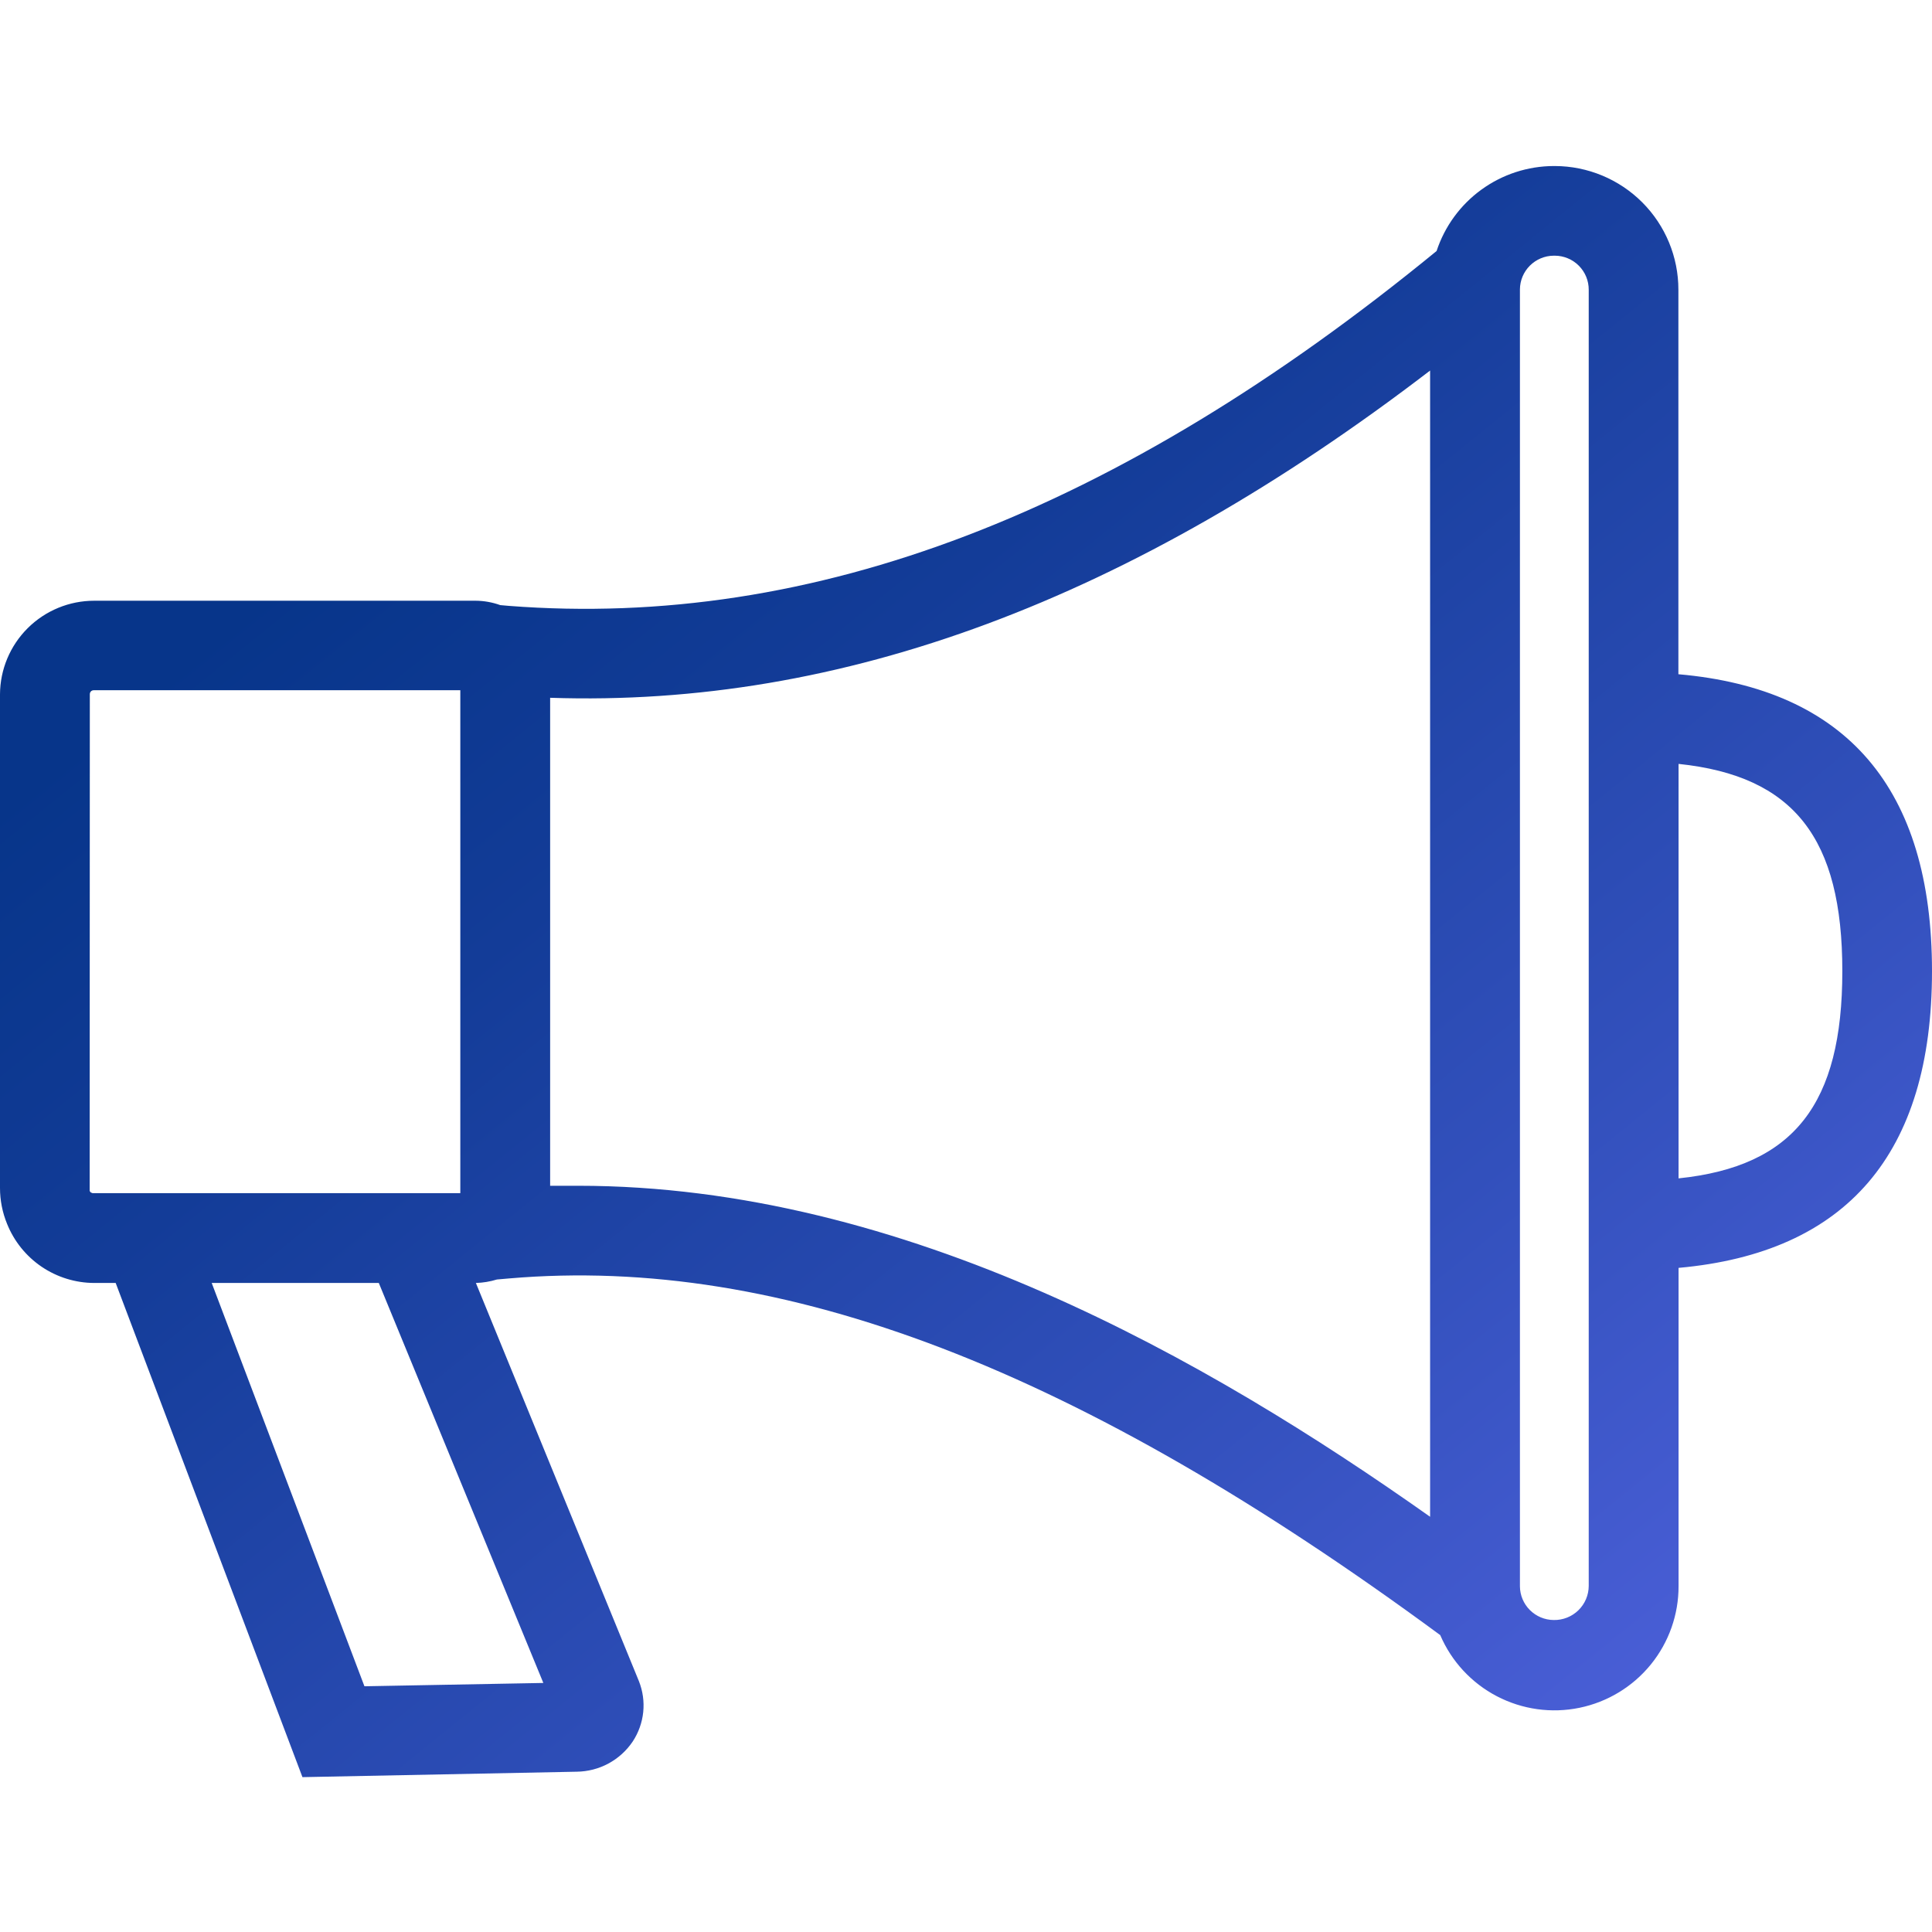 <svg width="128" height="128" viewBox="0 0 128 128" fill="none" xmlns="http://www.w3.org/2000/svg">
<path d="M128 64.34C128 52.24 122.339 45.64 111.198 44.67V19.2C111.201 17.03 110.341 14.947 108.806 13.409C107.271 11.872 105.188 11.005 103.013 11H102.933C101.212 11.007 99.537 11.554 98.145 12.565C96.753 13.575 95.715 14.998 95.178 16.63C73.969 34 53.861 41.7 33.703 40.14L33.142 40.09C32.618 39.902 32.066 39.803 31.509 39.8H6.242C4.591 39.8 3.008 40.452 1.839 41.614C0.669 42.776 0.008 44.353 3.10117e-06 46V78.7C-0.001 79.52 0.159 80.332 0.471 81.09C0.934 82.241 1.73 83.228 2.758 83.925C3.786 84.621 4.999 84.996 6.242 85H7.664L20.038 117.74L38.212 117.38C38.946 117.371 39.667 117.185 40.312 116.837C40.958 116.488 41.509 115.988 41.919 115.38C42.304 114.795 42.543 114.127 42.615 113.43C42.686 112.734 42.588 112.031 42.329 111.38L31.529 85C32.002 84.986 32.47 84.909 32.922 84.77L33.723 84.7C51.867 83.14 71.484 90.7 95.419 108.33C96.165 110.072 97.491 111.504 99.173 112.381C100.856 113.259 102.79 113.529 104.649 113.145C106.508 112.761 108.177 111.747 109.372 110.276C110.568 108.804 111.217 106.965 111.209 105.07V84C122.339 83 128 76.45 128 64.34ZM5.951 46C5.95 45.935 5.971 45.871 6.011 45.82C6.036 45.791 6.066 45.767 6.101 45.752C6.136 45.736 6.174 45.729 6.212 45.73H30.497V79.05H6.131L6.011 79C5.982 78.971 5.959 78.937 5.941 78.9C5.936 78.857 5.936 78.813 5.941 78.77L5.951 46ZM24.145 111.72L14.026 85H25.097L35.998 111.5L24.145 111.72ZM38.302 78.56C37.681 78.56 37.069 78.56 36.448 78.56V46.23C55.765 46.88 74.91 39.75 94.748 24.55V100.49C80.05 90.1 59.942 78.56 38.302 78.56ZM102.933 107.33C102.342 107.325 101.777 107.088 101.359 106.671C100.941 106.254 100.704 105.69 100.699 105.1V19.17C100.704 18.58 100.941 18.016 101.359 17.599C101.777 17.182 102.342 16.945 102.933 16.94H103.013C103.309 16.941 103.602 17.001 103.875 17.115C104.148 17.229 104.396 17.396 104.604 17.606C104.813 17.816 104.978 18.065 105.09 18.338C105.202 18.612 105.259 18.904 105.257 19.2V44.53V84.16V105.07C105.256 105.372 105.195 105.67 105.077 105.947C104.959 106.225 104.786 106.476 104.57 106.687C104.354 106.897 104.097 107.062 103.816 107.173C103.535 107.283 103.235 107.337 102.933 107.33ZM111.209 78.07V50.61C118.873 51.41 122.059 55.55 122.059 64.34C122.059 73.13 118.863 77.28 111.209 78.07Z" fill="url(#paint0_linear_12546_430)"/>
<defs>
<linearGradient id="paint0_linear_12546_430" x1="32.972" y1="26.75" x2="130.534" y2="147.469" gradientUnits="userSpaceOnUse">
<stop stop-color="#07358A"/>
<stop offset="0.18" stop-color="#133C98"/>
<stop offset="0.52" stop-color="#3250BC"/>
<stop offset="0.99" stop-color="#656FF5"/>
<stop offset="1" stop-color="#6670F7"/>
</linearGradient>
</defs>
</svg>
